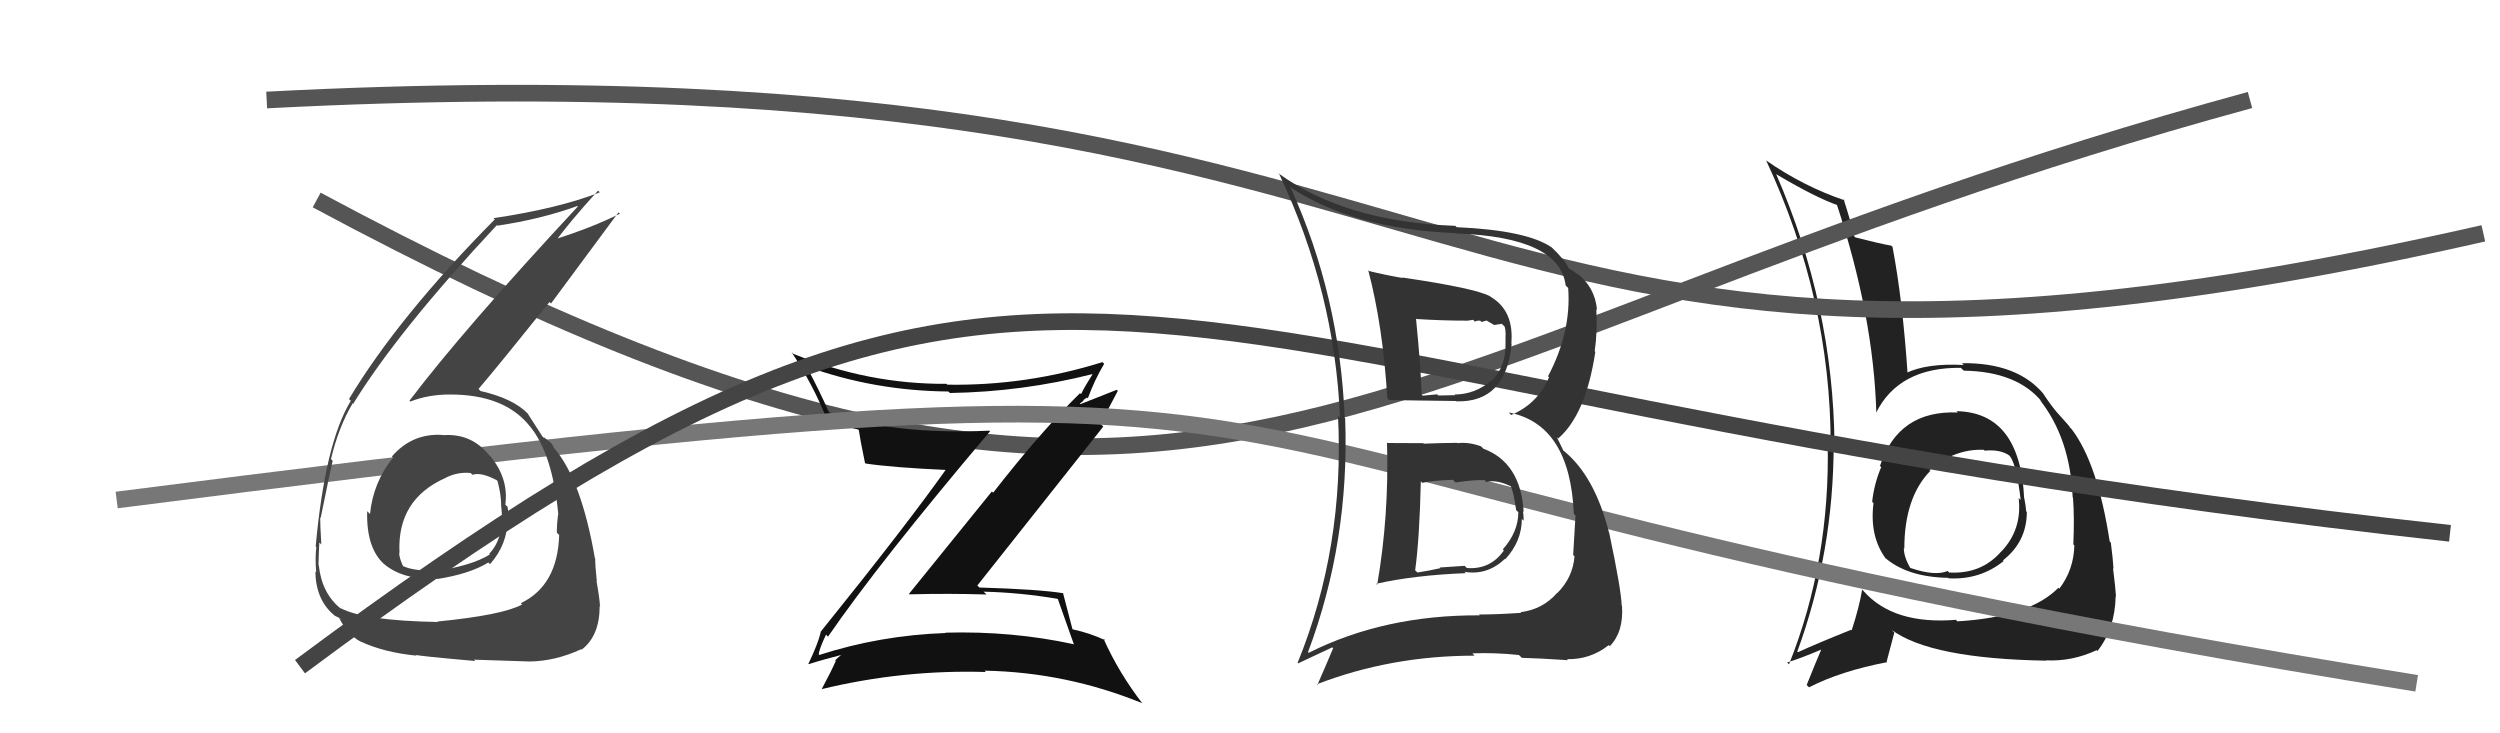 <svg xmlns="http://www.w3.org/2000/svg" width="150" height="44" viewBox="0,0,150,44"><path fill="#222" d="M117.37 24.65L117.43 24.71L117.47 24.75Q113.90 24.60 112.80 27.95L112.76 27.91L112.87 28.03Q112.44 29.05 112.33 30.11L112.30 30.08L112.41 30.19Q112.16 32.18 113.15 33.52L113.06 33.43L113.06 33.43Q114.42 34.63 116.89 34.67L116.96 34.74L116.92 34.70Q118.81 34.80 120.22 33.66L120.10 33.54L120.18 33.62Q121.61 32.50 121.61 30.71L121.66 30.76L121.57 30.68Q121.54 30.29 121.46 29.91L121.49 29.94L121.45 29.91Q121.21 24.75 117.40 24.67ZM117.45 37.29L117.26 37.09L117.36 37.19Q113.62 37.49 111.83 35.48L111.68 35.32L111.73 35.37Q111.55 36.45 111.10 37.82L111.03 37.76L111.06 37.79Q109.13 38.56 107.88 39.13L107.84 39.10L107.84 39.09Q110.02 33.13 110.02 26.62L110.09 26.69L110.07 26.67Q109.99 18.30 106.57 10.45L106.65 10.54L106.57 10.45Q108.98 11.88 110.31 12.33L110.34 12.36L110.19 12.21Q112.42 18.97 112.58 24.80L112.53 24.75L112.56 24.78Q113.92 22.03 117.65 22.07L117.73 22.15L117.83 22.24Q121.06 22.29 122.55 24.15L122.38 23.98L122.36 23.96Q124.21 26.27 124.36 29.85L124.40 29.88L124.38 29.87Q124.47 31.06 124.40 32.66L124.30 32.57L124.46 32.72Q124.43 34.18 123.56 35.32L123.53 35.29L123.50 35.27Q121.79 37.02 117.45 37.28ZM122.84 39.70L122.85 39.72L122.76 39.62Q124.32 39.70 125.80 39.01L125.89 39.10L125.85 39.06Q126.90 37.72 126.94 35.77L126.92 35.75L126.96 35.79Q126.93 35.27 126.78 34.09L126.82 34.14L126.81 34.12Q126.77 33.47 126.65 32.56L126.64 32.55L126.58 32.48Q125.86 27.80 124.30 25.75L124.17 25.62L124.17 25.62Q124.29 25.70 123.49 24.82L123.51 24.85L123.52 24.86Q123.13 24.43 122.60 23.63L122.65 23.68L122.65 23.68Q121.07 21.75 117.72 21.79L117.68 21.75L117.82 21.90Q115.61 21.78 114.35 22.39L114.38 22.42L114.46 22.49Q114.16 18.00 113.55 14.81L113.41 14.67L113.48 14.74Q112.79 14.62 111.30 14.24L111.33 14.26L111.26 14.19Q111.08 13.40 110.62 11.96L110.68 12.01L110.68 12.02Q108.22 11.19 105.97 9.63L105.90 9.56L105.97 9.63Q109.84 17.91 109.84 26.71L109.74 26.61L109.66 26.53Q109.82 33.65 107.34 39.86L107.25 39.77L107.23 39.75Q108.02 39.51 109.36 38.94L109.31 38.89L109.31 38.89Q109.01 39.58 108.40 41.10L108.53 41.23L108.54 41.24Q110.45 40.26 113.23 39.73L113.20 39.69L113.66 37.95L113.51 37.80Q115.84 39.52 122.77 39.64ZM118.98 26.93L119.03 26.99L119.08 27.04Q120.02 26.95 120.56 27.33L120.55 27.33L120.62 27.40Q121.01 27.98 121.24 30.00L121.08 29.84L121.12 29.88Q121.34 31.77 120.08 33.09L120.09 33.09L120.08 33.08Q118.89 34.46 116.95 34.35L117.01 34.41L116.86 34.26Q116.11 34.58 114.63 34.08L114.57 34.03L114.62 34.08Q114.23 33.42 114.23 32.88L114.34 33.00L114.26 32.92Q114.26 29.84 115.83 28.24L115.88 28.29L115.79 28.24L115.76 28.22Q117.28 26.91 119.03 26.99Z"/><path d="M19 12 C73 41,80 21,135 6" stroke="#555" fill="none"/><path d="M16 6 C93 2,83 29,149 14" stroke="#555" fill="none"/><path fill="#111" d="M49.65 38.17L49.67 38.19L49.68 38.20Q52.70 33.80 59.40 25.88L59.52 25.99L59.36 25.84Q53.49 26.10 49.73 24.73L49.69 24.69L49.74 24.74Q49.14 23.38 48.38 21.97L48.32 21.92L48.38 21.98Q52.44 23.45 56.90 23.49L56.94 23.53L57.00 23.58Q61.34 23.51 65.53 22.45L65.58 22.50L65.55 22.46Q65.13 23.11 64.86 23.65L64.85 23.63L64.80 23.59Q62.40 25.95 59.59 29.56L59.51 29.49L54.54 35.63L54.57 35.66Q56.94 35.60 59.19 35.67L59.07 35.55L59.01 35.50Q61.20 35.55 63.45 35.93L63.58 36.07L63.48 35.97Q63.72 36.66 64.44 38.68L64.39 38.63L64.41 38.65Q60.72 37.85 56.72 37.96L56.62 37.87L56.74 37.98Q52.80 38.12 49.15 39.30L49.14 39.30L49.13 39.28Q49.11 39.03 49.56 38.08ZM48.45 39.78L48.39 39.72L48.52 39.85Q49.36 39.58 50.95 39.17L50.89 39.10L50.84 39.06Q50.53 39.20 50.11 39.62L50.27 39.77L50.15 39.65Q49.91 40.21 49.30 41.35L49.31 41.37L49.29 41.35Q54.16 40.17 59.15 40.32L59.10 40.27L59.08 40.24Q63.96 40.33 68.53 42.19L68.56 42.23L68.57 42.24Q67.13 40.38 66.21 38.32L66.24 38.34L66.30 38.41Q65.42 37.99 64.36 37.76L64.30 37.70L64.35 37.76Q64.16 37.03 63.78 35.58L63.83 35.64L63.78 35.59Q62.34 35.36 58.76 35.25L58.75 35.24L58.64 35.13Q61.17 31.95 66.20 25.59L66.20 25.60L66.01 25.40Q66.38 24.79 67.07 23.45L67.00 23.39L64.82 24.25L64.79 24.22Q64.87 24.15 65.02 24.03L64.99 24.01L65.22 23.85L65.27 23.90Q65.68 22.78 66.25 21.83L66.13 21.71L66.14 21.73Q61.56 23.16 56.83 23.08L56.83 23.07L56.78 23.03Q52.10 23.06 47.60 21.23L47.51 21.14L47.49 21.12Q48.82 23.14 49.62 25.19L49.53 25.10L49.57 25.14Q50.48 25.52 51.54 25.78L51.40 25.64L51.52 25.76Q51.60 26.33 51.90 27.78L51.92 27.79L51.93 27.81Q53.51 28.05 56.82 28.20L56.78 28.16L56.77 28.15Q54.40 31.50 49.22 37.93L49.29 37.99L49.24 37.95Q49.08 38.62 48.50 39.84Z"/><path d="M7 30 C93 19,58 27,145 41" stroke="#777" fill="none"/><path fill="#444" d="M26.60 26.10L26.69 26.19L26.60 26.10Q24.75 25.96 23.51 27.39L23.61 27.49L23.58 27.46Q22.39 28.94 22.20 30.84L22.03 30.67L22.03 30.67Q21.97 32.89 23.06 33.86L23.05 33.85L22.96 33.77Q24.13 34.82 26.22 34.71L26.12 34.61L26.25 34.74Q28.20 34.43 29.30 33.75L29.37 33.81L29.40 33.85Q30.46 32.66 30.46 31.10L30.45 31.09L30.48 31.12Q30.53 30.79 30.45 30.41L30.50 30.45L30.32 30.28Q30.53 28.73 29.43 27.38L29.37 27.33L29.36 27.32Q28.28 25.99 26.61 26.11ZM26.21 37.24L26.23 37.27L26.28 37.32Q21.83 37.24 20.42 36.48L20.45 36.51L20.50 36.56Q19.32 35.65 19.13 33.94L19.15 33.95L19.11 33.91Q19.12 33.27 19.16 32.55L19.13 32.52L19.28 32.67Q19.21 31.50 19.21 31.04L19.22 31.05L19.24 31.08Q19.80 28.33 19.96 27.64L19.92 27.61L19.86 27.54Q20.32 25.61 21.16 24.20L21.20 24.24L21.19 24.23Q23.87 19.87 29.81 13.51L29.74 13.44L29.84 13.54Q32.43 13.16 34.64 12.36L34.64 12.36L34.67 12.39Q27.77 19.81 24.57 24.04L24.68 24.14L24.63 24.09Q25.69 23.67 26.99 23.67L26.92 23.60L26.98 23.67Q30.29 23.66 31.81 25.60L31.66 25.45L31.82 25.61Q33.14 27.24 33.49 30.78L33.37 30.66L33.50 30.79Q33.41 31.35 33.41 31.96L33.50 32.05L33.55 32.10Q33.46 35.13 31.25 36.19L31.37 36.32L31.33 36.27Q30.14 36.91 26.25 37.29ZM28.38 39.53L28.55 39.70L28.44 39.58Q29.80 39.62 31.78 39.69L31.73 39.64L31.78 39.69Q33.32 39.67 34.88 38.95L34.90 38.97L34.91 38.97Q35.98 38.15 35.98 36.36L36.08 36.45L36.00 36.37Q35.97 35.85 35.79 34.86L35.96 35.02L35.81 34.88Q35.71 33.95 35.71 33.49L35.66 33.45L35.69 33.47Q34.88 28.82 33.28 26.92L33.14 26.78L33.24 26.87Q33.25 26.85 33.10 26.62L33.03 26.55L32.62 26.22L32.67 26.31L32.54 26.18Q32.25 25.73 31.64 24.78L31.69 24.83L31.69 24.84Q30.81 23.91 28.83 23.46L28.84 23.47L28.71 23.34Q30.01 21.81 32.97 18.12L33.06 18.21L37.11 12.74L37.19 12.82Q35.57 13.64 33.17 14.40L33.25 14.47L33.30 14.53Q34.09 13.41 35.88 11.44L35.86 11.42L35.99 11.54Q33.50 12.51 29.61 13.09L29.71 13.18L29.69 13.16Q23.91 19.00 20.94 23.94L21.04 24.04L21.05 24.05Q19.51 26.55 18.94 32.79L18.94 32.80L18.98 32.83Q18.90 33.40 18.97 34.35L18.97 34.34L18.92 34.29Q18.95 36.00 20.05 36.91L20.08 36.94L20.08 36.94Q20.49 37.12 20.45 37.16L20.38 37.09L20.32 37.02Q20.84 38.08 21.64 38.50L21.49 38.35L21.63 38.49Q23.05 39.15 25.00 39.34L24.90 39.25L24.95 39.29Q25.00 39.35 28.51 39.66ZM28.25 28.39L28.17 28.31L28.35 28.49Q28.85 28.31 29.80 28.81L29.68 28.69L29.85 28.86Q30.07 29.68 30.07 30.33L30.07 30.33L30.07 30.33Q30.30 32.24 29.35 33.23L29.36 33.24L29.39 33.27Q28.28 33.95 26.18 34.25L26.19 34.26L26.21 34.27Q24.73 34.24 24.20 33.97L24.24 34.01L24.18 33.96Q23.95 33.47 23.95 33.16L23.99 33.20L23.97 33.17Q23.81 29.97 26.74 28.67L26.80 28.74L26.73 28.67Q27.47 28.30 28.23 28.38Z"/><path d="M18 40 C65 5,65 23,147 32" stroke="#444" fill="none"/><path fill="#333" d="M83.39 26.72L83.41 26.74L83.22 26.55Q83.35 30.94 82.63 35.09L82.55 35.01L82.56 35.03Q84.86 34.51 87.95 34.39L88.01 34.46L87.87 34.31Q89.23 34.54 90.30 33.53L90.27 33.50L90.32 33.55Q91.31 32.47 91.31 31.13L91.35 31.18L91.42 31.24Q91.42 30.94 91.38 30.67L91.26 30.55L91.42 30.71Q91.24 27.75 89.00 26.92L88.92 26.84L88.86 26.78Q88.13 26.51 87.45 26.59L87.52 26.66L87.43 26.57Q86.45 26.58 85.43 26.62L85.37 26.57L85.39 26.59Q84.28 26.58 83.25 26.58ZM82.00 16.12L82.05 16.17L82.09 16.20Q82.97 19.52 83.24 23.90L83.33 23.99L83.34 24.00Q84.70 24.03 87.36 24.06L87.33 24.03L87.38 24.08Q90.36 24.17 90.70 20.63L90.61 20.54L90.68 20.61Q90.85 18.64 89.44 17.81L89.45 17.82L89.41 17.78Q88.55 17.30 84.14 16.65L84.11 16.62L84.16 16.68Q83.06 16.49 82.14 16.26ZM78.42 39.07L78.50 39.14L78.48 39.13Q80.98 32.49 80.71 25.10L80.60 24.99L80.68 25.07Q80.39 17.78 77.46 11.31L77.38 11.22L77.35 11.19Q81.15 13.74 87.37 13.99L87.36 13.97L87.39 14.01Q93.59 14.23 93.94 17.13L94.02 17.21L94.09 17.27Q94.29 19.91 92.88 22.58L92.93 22.62L92.94 22.64Q92.27 24.22 90.67 24.90L90.67 24.90L90.53 24.75Q94.20 25.46 94.43 30.83L94.37 30.77L94.53 30.93Q94.47 31.90 94.39 33.30L94.38 33.29L94.47 33.38Q94.37 34.65 93.44 35.58L93.46 35.61L93.43 35.57Q92.56 36.57 91.23 36.73L91.27 36.76L91.27 36.77Q89.81 36.87 88.74 36.87L88.72 36.85L88.79 36.92Q83.05 36.89 78.52 39.17ZM91.20 39.37L91.22 39.38L91.31 39.47Q92.21 39.49 94.07 39.61L94.06 39.59L94.02 39.55Q95.42 39.58 96.52 38.71L96.56 38.74L96.59 38.77Q97.43 37.90 97.32 36.34L97.34 36.37L97.30 36.33Q97.28 35.42 96.55 31.96L96.53 31.94L96.54 31.95Q95.67 28.53 93.81 27.04L93.81 27.05L93.41 26.23L93.49 26.31Q95.15 24.88 95.72 21.11L95.64 21.03L95.68 21.08Q95.85 19.96 95.78 18.55L95.79 18.56L95.82 18.59Q95.70 17.22 94.60 16.38L94.75 16.53L94.72 16.50Q94.29 16.18 94.17 16.14L94.20 16.17L94.12 16.09Q93.90 15.60 93.06 14.80L93.06 14.81L93.11 14.85Q91.63 13.82 87.40 13.63L87.31 13.54L87.32 13.55Q80.72 13.31 76.72 10.41L76.68 10.38L76.76 10.46Q80.09 17.52 80.40 25.06L80.32 24.98L80.28 24.94Q80.68 32.83 77.86 39.76L77.89 39.80L79.94 38.84L79.99 38.89Q79.54 39.96 79.04 41.10L78.96 41.01L79.00 41.06Q83.45 39.34 88.47 39.34L88.42 39.28L88.34 39.20Q89.69 39.15 91.14 39.30ZM89.13 28.87L89.02 28.76L89.17 28.92Q89.80 28.75 90.72 29.21L90.79 29.28L90.64 29.14Q90.82 29.54 90.97 30.61L90.98 30.62L91.10 30.73Q91.10 31.91 90.17 32.96L90.21 33.00L90.23 33.03Q89.42 34.19 88.01 34.08L87.88 33.95L86.38 34.05L86.42 34.09Q85.77 34.24 85.05 34.35L84.91 34.22L84.91 34.21Q85.17 32.34 85.25 28.88L85.36 28.99L85.34 28.97Q85.92 28.83 87.18 28.79L87.32 28.94L87.33 28.95Q88.46 28.78 89.07 28.81ZM88.15 19.33L88.06 19.24L88.39 19.19L88.49 19.30Q88.64 19.21 88.83 19.25L88.90 19.32L89.19 19.23L89.65 19.50L90.11 19.43L90.28 19.60Q90.34 19.81 90.34 20.12L90.33 20.10L90.33 20.64L90.33 20.64Q90.37 21.94 89.50 22.87L89.44 22.81L89.47 22.84Q88.49 23.67 87.27 23.67L87.28 23.68L87.31 23.71Q86.30 23.73 86.30 23.73L86.23 23.66L86.23 23.66Q85.04 23.76 85.38 23.76L85.29 23.67L85.30 23.68Q85.26 22.15 84.96 19.11L85.01 19.16L84.99 19.14Q86.53 19.24 88.06 19.24Z"/></svg>